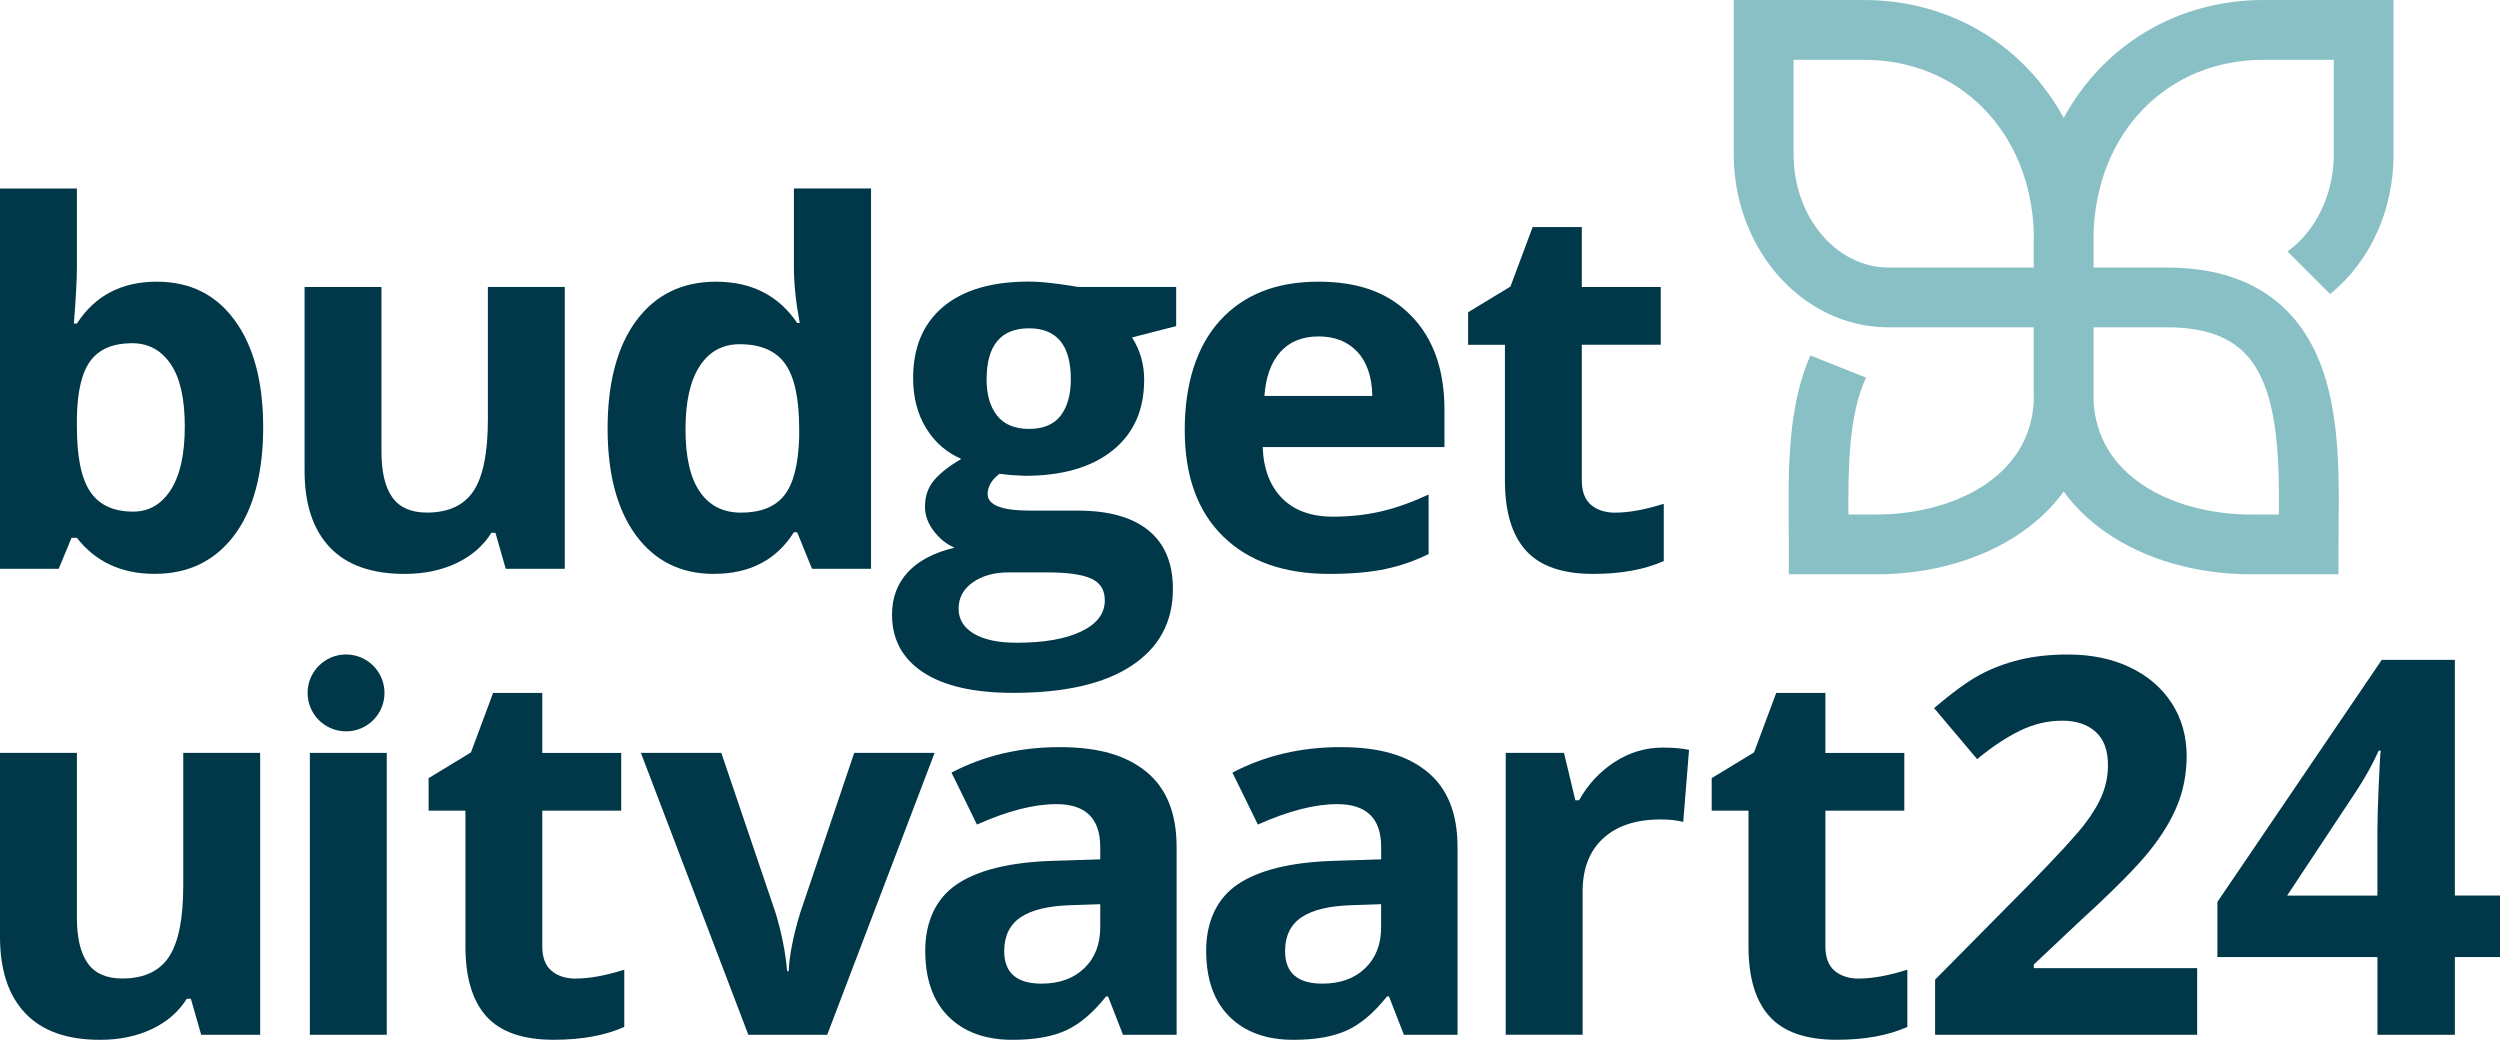 <?xml version="1.0" encoding="UTF-8"?>
<svg id="Laag_1" data-name="Laag 1" xmlns="http://www.w3.org/2000/svg" viewBox="0 0 520.16 216.35">
  <defs>
    <style>
      .cls-1 {
        fill: #003849;
      }

      .cls-2 {
        fill: #89c0c6;
      }
    </style>
  </defs>
  <g>
    <path class="cls-2" d="M435.57,49.99v5.68h.05v-5.68h-.05ZM435.57,68.11v14.11c0,.38.01.75.03,1.11.01-.37.02-.74.02-1.11v-14.11h-.05Z"/>
    <path class="cls-2" d="M423.19,49.99h-.06c0-.56.01-1.11.03-1.66.02.55.03,1.1.03,1.66Z"/>
    <path class="cls-2" d="M435.62,49.99h-.05c0-.46.01-.92.02-1.37.02.46.03.9.03,1.37Z"/>
    <path class="cls-2" d="M470.98,0C452.72,0,437.47,9.63,429.38,24.54,421.28,9.63,406.03,0,387.78,0h-27.04v32.15c0,13.9,7.11,25.99,17.48,31.97,1.15.66,2.34,1.25,3.56,1.76,3.49,1.44,7.26,2.23,11.2,2.23h30.21v14.11c0,.43,0,.86-.03,1.27-.83,16.18-17.36,23.56-32.75,23.56h-5.82c-.06-9.66.06-20.78,3.67-28.48l-11.58-4.61c-4.71,10.58-4.6,23.8-4.52,34.97.02,1.48.03,2.93.03,4.34v6.22h18.22c11.28,0,21.95-3.06,30.03-8.61,3.6-2.48,6.59-5.37,8.94-8.61,2.34,3.24,5.33,6.13,8.94,8.61,8.08,5.55,18.74,8.61,30.02,8.61h18.22v-6.22c0-1.41.02-2.86.03-4.34.1-12.73.22-28.14-6.8-39.26-.98-1.58-2.12-3.07-3.44-4.46-.16-.18-.33-.36-.51-.54-2.89-2.92-6.38-5.14-10.43-6.64-1.68-.63-3.47-1.13-5.35-1.51-2.83-.57-5.87-.85-9.12-.85h-15.37v-5.68c0-.46.01-.92.02-1.37v-.14c.68-20.98,15.35-36.04,35.39-36.04h14.59v19.71c0,8.23-3.67,15.89-9.62,20.16l8.87,8.87c8.31-6.76,13.19-17.41,13.19-29.03V0h-27.03ZM423.19,55.67h-30.21c-10.92,0-19.8-10.55-19.8-23.52V12.44h14.6c19.98,0,34.64,14.99,35.38,35.88h0c.02.56.03,1.11.03,1.67v5.68ZM450.94,68.11c7.26,0,12.52,1.74,16.07,5.32,7.02,7.07,7.23,21.49,7.15,33.62h-5.82c-.46,0-.92-.01-1.38-.02-15.02-.43-30.64-7.88-31.36-23.66v-.04c-.02-.36-.03-.73-.03-1.11v-14.11h15.37Z"/>
    <path class="cls-2" d="M423.13,68.11v14.11c0,.43.01.85.03,1.27.02-.41.03-.84.03-1.27v-14.11h-.06ZM423.13,49.99v5.68h.06v-5.68h-.06Z"/>
  </g>
  <g>
    <path class="cls-1" d="M32.63,58.61c6.93,0,12.35,2.7,16.26,8.11,3.92,5.4,5.87,12.81,5.87,22.21s-2.02,17.19-6.06,22.5c-4.04,5.32-9.54,7.97-16.5,7.97s-12.29-2.5-16.21-7.5h-1.1l-2.68,6.45H0V39.23h16v16.5c0,2.41-.21,6.28-.63,11.59h.63c3.74-5.8,9.28-8.71,16.63-8.71M27.49,71.41c-3.95,0-6.84,1.21-8.66,3.65-1.82,2.43-2.76,6.45-2.83,12.04v1.73c0,6.29.94,10.81,2.81,13.53,1.87,2.73,4.83,4.09,8.89,4.09,3.29,0,5.9-1.51,7.84-4.54,1.94-3.03,2.91-7.42,2.91-13.19s-.98-10.1-2.94-12.98c-1.96-2.88-4.63-4.33-8.03-4.33"/>
    <path class="cls-1" d="M105.23,118.36l-2.15-7.5h-.84c-1.71,2.73-4.14,4.83-7.29,6.32-3.15,1.49-6.73,2.23-10.75,2.23-6.89,0-12.08-1.84-15.58-5.54-3.5-3.69-5.25-8.99-5.25-15.92v-38.24h16v34.25c0,4.23.75,7.41,2.26,9.52,1.5,2.12,3.9,3.17,7.19,3.17,4.48,0,7.71-1.5,9.7-4.49,1.99-2.99,2.99-7.95,2.99-14.87v-27.59h16v58.65h-12.27Z"/>
    <path class="cls-1" d="M148.56,119.41c-6.89,0-12.3-2.68-16.24-8.03-3.93-5.35-5.9-12.76-5.9-22.24s2-17.11,6.01-22.48c4-5.37,9.52-8.05,16.55-8.05,7.38,0,13.01,2.87,16.89,8.6h.52c-.81-4.37-1.21-8.27-1.21-11.7v-16.29h16.05v79.13h-12.28l-3.09-7.61h-.68c-3.64,5.77-9.18,8.66-16.63,8.66M154.17,106.66c4.09,0,7.09-1.19,8.99-3.57,1.91-2.38,2.95-6.42,3.12-12.12v-1.73c0-6.29-.97-10.81-2.91-13.53-1.94-2.73-5.1-4.09-9.47-4.09-3.57,0-6.34,1.51-8.31,4.54-1.98,3.03-2.96,7.42-2.96,13.19s1,10.1,2.99,12.98c1.99,2.89,4.84,4.33,8.55,4.33"/>
    <path class="cls-1" d="M244.72,59.72v8.13l-9.18,2.36c1.68,2.62,2.52,5.56,2.52,8.81,0,6.3-2.19,11.2-6.58,14.71-4.39,3.52-10.48,5.27-18.28,5.27l-2.88-.16-2.36-.26c-1.64,1.26-2.47,2.66-2.47,4.2,0,2.31,2.94,3.46,8.81,3.46h9.97c6.43,0,11.34,1.38,14.71,4.14,3.38,2.76,5.06,6.82,5.06,12.17,0,6.85-2.86,12.17-8.58,15.95-5.72,3.78-13.93,5.66-24.63,5.66-8.18,0-14.43-1.43-18.75-4.27-4.32-2.85-6.48-6.85-6.48-11.99,0-3.53,1.1-6.49,3.3-8.86,2.2-2.38,5.44-4.07,9.7-5.09-1.64-.7-3.08-1.84-4.3-3.44-1.22-1.59-1.84-3.28-1.84-5.06,0-2.24.65-4.1,1.94-5.59,1.29-1.49,3.16-2.94,5.61-4.38-3.08-1.33-5.52-3.46-7.32-6.4-1.8-2.94-2.7-6.4-2.7-10.39,0-6.4,2.08-11.35,6.24-14.85,4.16-3.5,10.11-5.25,17.83-5.25,1.64,0,3.59.15,5.85.45,2.25.3,3.7.52,4.33.66h20.46ZM199.45,126.65c0,2.2,1.06,3.93,3.17,5.19,2.11,1.26,5.08,1.89,8.89,1.89,5.73,0,10.23-.79,13.48-2.36,3.25-1.57,4.88-3.72,4.88-6.45,0-2.2-.96-3.72-2.88-4.56-1.92-.84-4.9-1.26-8.92-1.26h-8.29c-2.94,0-5.4.69-7.37,2.07-1.98,1.38-2.96,3.21-2.96,5.48M205.27,78.91c0,3.18.72,5.7,2.18,7.55,1.45,1.85,3.66,2.78,6.64,2.78s5.21-.93,6.61-2.78c1.4-1.85,2.1-4.37,2.1-7.55,0-7.06-2.9-10.6-8.71-10.6s-8.81,3.53-8.81,10.6"/>
    <path class="cls-1" d="M276.61,119.41c-9.44,0-16.82-2.6-22.14-7.82-5.32-5.21-7.97-12.59-7.97-22.14s2.46-17.42,7.37-22.79c4.91-5.37,11.71-8.05,20.38-8.05s14.74,2.36,19.36,7.08c4.62,4.72,6.93,11.24,6.93,19.57v7.76h-37.82c.17,4.55,1.52,8.1,4.04,10.65,2.52,2.55,6.05,3.83,10.6,3.83,3.53,0,6.87-.37,10.02-1.1,3.15-.73,6.43-1.91,9.86-3.51v12.38c-2.8,1.4-5.79,2.44-8.97,3.12-3.18.68-7.07,1.02-11.65,1.02M274.36,70c-3.39,0-6.05,1.08-7.97,3.23-1.92,2.15-3.03,5.2-3.31,9.15h22.45c-.07-3.95-1.1-7-3.09-9.15-1.99-2.15-4.69-3.23-8.08-3.23"/>
    <path class="cls-1" d="M336.1,106.66c2.8,0,6.15-.61,10.07-1.84v11.91c-3.99,1.78-8.88,2.68-14.69,2.68-6.4,0-11.06-1.62-13.98-4.85-2.92-3.23-4.38-8.09-4.38-14.55v-28.27h-7.66v-6.77l8.81-5.35,4.62-12.38h10.23v12.48h16.42v12.01h-16.42v28.27c0,2.27.64,3.95,1.91,5.04,1.28,1.08,2.96,1.63,5.06,1.63"/>
    <path class="cls-1" d="M41.86,215.3l-2.15-7.5h-.84c-1.71,2.73-4.14,4.83-7.29,6.32-3.15,1.49-6.73,2.23-10.75,2.23-6.89,0-12.08-1.84-15.58-5.54-3.5-3.69-5.25-8.99-5.25-15.92v-38.24h16v34.25c0,4.23.75,7.4,2.26,9.52,1.5,2.12,3.9,3.17,7.18,3.17,4.48,0,7.71-1.5,9.7-4.48,1.99-2.99,2.99-7.95,2.99-14.87v-27.59h16v58.65h-12.27Z"/>
    <rect class="cls-1" x="64.47" y="156.65" width="16" height="58.65"/>
    <path class="cls-1" d="M119.82,203.6c2.8,0,6.15-.61,10.07-1.84v11.91c-3.99,1.78-8.88,2.67-14.69,2.67-6.4,0-11.06-1.62-13.98-4.85-2.92-3.23-4.38-8.09-4.38-14.55v-28.27h-7.66v-6.77l8.81-5.35,4.61-12.38h10.23v12.49h16.42v12.01h-16.42v28.27c0,2.27.64,3.95,1.91,5.04,1.28,1.08,2.96,1.63,5.06,1.63"/>
    <path class="cls-1" d="M155.7,215.3l-22.35-58.65h16.73l11.33,33.41c1.26,4.23,2.05,8.24,2.36,12.01h.32c.17-3.36.96-7.36,2.36-12.01l11.28-33.41h16.73l-22.35,58.65h-16.42Z"/>
    <path class="cls-1" d="M233.65,215.3l-3.1-7.97h-.42c-2.7,3.39-5.46,5.74-8.32,7.05-2.85,1.31-6.57,1.97-11.15,1.97-5.63,0-10.06-1.61-13.3-4.82-3.24-3.22-4.85-7.8-4.85-13.74s2.18-10.81,6.53-13.77c4.35-2.95,10.92-4.59,19.7-4.9l10.18-.32v-2.57c0-5.94-3.04-8.92-9.13-8.92-4.69,0-10.19,1.42-16.52,4.25l-5.3-10.81c6.75-3.53,14.23-5.3,22.45-5.3s13.9,1.71,18.1,5.14c4.2,3.43,6.29,8.64,6.29,15.63v39.08h-11.17ZM228.93,188.13l-6.19.21c-4.65.14-8.11.98-10.39,2.52-2.27,1.54-3.41,3.88-3.41,7.03,0,4.51,2.59,6.77,7.76,6.77,3.71,0,6.67-1.07,8.89-3.2,2.22-2.13,3.33-4.96,3.33-8.5v-4.83Z"/>
    <path class="cls-1" d="M292.1,215.3l-3.1-7.97h-.42c-2.7,3.39-5.46,5.74-8.32,7.05-2.85,1.31-6.57,1.97-11.15,1.97-5.63,0-10.06-1.61-13.3-4.82-3.24-3.22-4.85-7.8-4.85-13.74s2.18-10.81,6.53-13.77c4.35-2.95,10.92-4.59,19.7-4.9l10.18-.32v-2.57c0-5.94-3.04-8.92-9.13-8.92-4.69,0-10.19,1.42-16.52,4.25l-5.3-10.81c6.75-3.53,14.23-5.3,22.45-5.3s13.9,1.71,18.1,5.14c4.2,3.43,6.29,8.64,6.29,15.63v39.08h-11.17ZM287.37,188.13l-6.19.21c-4.65.14-8.11.98-10.39,2.52-2.27,1.54-3.41,3.88-3.41,7.03,0,4.51,2.59,6.77,7.76,6.77,3.71,0,6.67-1.07,8.89-3.2,2.22-2.13,3.33-4.96,3.33-8.5v-4.83Z"/>
    <path class="cls-1" d="M346.03,155.55c2.17,0,3.97.16,5.4.47l-1.21,15c-1.3-.35-2.87-.52-4.72-.52-5.11,0-9.08,1.31-11.93,3.93-2.85,2.62-4.28,6.29-4.28,11.01v29.85h-16v-58.65h12.12l2.36,9.86h.79c1.82-3.29,4.28-5.93,7.37-7.95,3.09-2.01,6.46-3.01,10.1-3.01"/>
    <path class="cls-1" d="M386.78,203.6c2.8,0,6.15-.61,10.07-1.84v11.91c-3.99,1.78-8.88,2.67-14.69,2.67-6.4,0-11.06-1.62-13.98-4.85-2.92-3.23-4.38-8.09-4.38-14.55v-28.27h-7.66v-6.77l8.81-5.35,4.62-12.38h10.23v12.49h16.42v12.01h-16.42v28.27c0,2.27.64,3.95,1.91,5.04,1.28,1.08,2.96,1.63,5.06,1.63"/>
    <path class="cls-1" d="M457.15,215.3h-54.53v-11.47l19.58-19.79c5.8-5.94,9.59-10.06,11.37-12.35,1.78-2.29,3.06-4.42,3.84-6.38.78-1.96,1.18-3.98,1.18-6.08,0-3.13-.86-5.46-2.59-6.99-1.73-1.53-4.03-2.29-6.91-2.29-3.03,0-5.96.69-8.81,2.08-2.85,1.39-5.81,3.36-8.91,5.92l-8.96-10.62c3.84-3.27,7.03-5.58,9.55-6.94,2.52-1.35,5.28-2.39,8.27-3.12,2.99-.73,6.33-1.09,10.03-1.09,4.87,0,9.18.89,12.91,2.67,3.74,1.78,6.63,4.27,8.7,7.47,2.06,3.2,3.09,6.86,3.09,10.99,0,3.59-.63,6.96-1.89,10.11-1.26,3.15-3.22,6.38-5.87,9.68-2.65,3.31-7.32,8.02-14.01,14.14l-10.03,9.44v.75h33.99v13.87Z"/>
    <path class="cls-1" d="M520.16,199.13h-9.39v16.17h-16.11v-16.17h-33.3v-11.47l34.2-50.37h15.21v49.04h9.39v12.81ZM494.65,186.33v-13.23c0-2.2.09-5.41.27-9.6.18-4.2.32-6.64.43-7.31h-.43c-1.32,2.92-2.9,5.76-4.75,8.54l-14.3,21.61h18.78Z"/>
    <path class="cls-1" d="M80,144.17c0,4.42-3.58,8-8,8s-8-3.58-8-8,3.58-8,8-8,8,3.58,8,8"/>
  </g>
</svg>